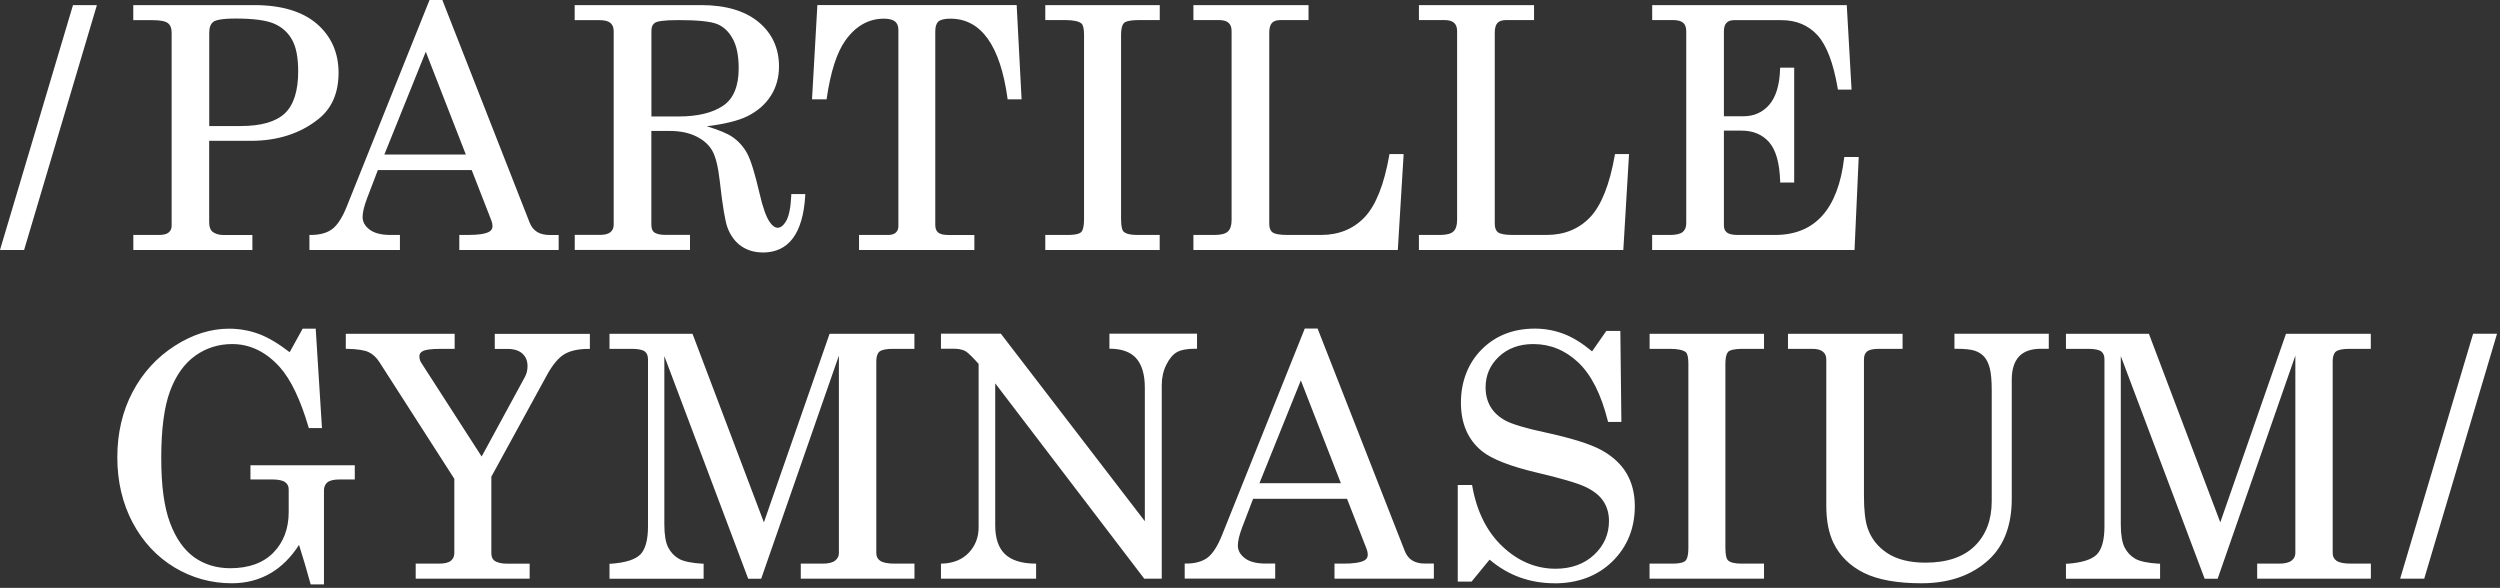 <svg width="387" height="91" viewBox="0 0 387 91" fill="none" xmlns="http://www.w3.org/2000/svg">
<rect x="0" y="0" width="387" height="91" fill="#333333" stroke="none"/>
<path fill-rule="evenodd" clip-rule="evenodd" d="M71.1 38.7H86.48V36.38H85.1C83.51 36.38 82.49 35.74 81.98 34.44L68.53 0.14L68.48 0H66.49L53.69 31.94C53 33.67 52.24 34.85 51.43 35.46C50.63 36.06 49.51 36.37 48.11 36.37H47.9V38.7H61.91V36.37H60.43C59.01 36.37 57.93 36.09 57.2 35.53C56.48 34.98 56.13 34.34 56.13 33.57C56.13 32.9 56.35 31.95 56.8 30.76L58.49 26.33H73.02L76.07 34.15C76.18 34.45 76.24 34.73 76.24 34.99C76.24 35.4 76.06 35.69 75.7 35.89C75.1 36.21 74.02 36.37 72.51 36.37H71.1V38.7ZM72.11 23.92H59.5L65.91 8.01L72.11 23.92ZM0 38.7H3.73L15 0.79H11.3L0.08 38.42L0 38.7ZM39.07 38.7H39.09L39.07 38.71V38.7ZM39.07 36.38V38.7H20.64V36.37H24.62C25.31 36.37 25.82 36.24 26.12 35.98C26.42 35.72 26.57 35.38 26.57 34.94V5.06C26.57 4.37 26.38 3.88 25.99 3.58C25.59 3.27 24.79 3.12 23.62 3.12H20.63V0.79H39.34C43.55 0.79 46.81 1.76 49.04 3.68C51.28 5.61 52.41 8.16 52.41 11.27C52.41 14.38 51.36 16.79 49.29 18.43C46.48 20.67 42.97 21.8 38.85 21.8H32.38V34.39C32.38 35.07 32.54 35.55 32.84 35.83C33.27 36.19 33.86 36.38 34.6 36.38H39.07ZM37.27 19.51H32.4L32.39 19.5V5.04C32.39 4.24 32.62 3.67 33.05 3.36C33.36 3.14 34.22 2.87 36.48 2.87C39.27 2.87 41.29 3.15 42.5 3.69C43.69 4.22 44.61 5.06 45.22 6.17C45.85 7.29 46.16 8.93 46.16 11.05C46.16 14.07 45.46 16.26 44.09 17.55C42.71 18.85 40.42 19.51 37.27 19.51ZM114.74 38.1C115.68 38.75 116.8 39.08 118.07 39.08V39.09C122.1 39.09 124.31 36.12 124.65 30.27V30.04H122.49V30.24C122.4 32.14 122.13 33.47 121.7 34.21C120.89 35.59 119.97 35.55 119.18 34.41C118.62 33.63 118.08 32.13 117.58 29.95C116.85 26.81 116.22 24.78 115.66 23.75C115.1 22.72 114.34 21.87 113.41 21.22C112.62 20.67 111.28 20.11 109.41 19.55C112.2 19.2 114.31 18.68 115.7 17.99C117.27 17.21 118.49 16.14 119.33 14.82C120.17 13.5 120.59 11.97 120.59 10.28C120.59 7.46 119.52 5.14 117.41 3.4C115.31 1.67 112.33 0.79 108.54 0.79H88.96V3.12H92.85C93.59 3.12 94.14 3.26 94.49 3.55C94.83 3.83 95 4.25 95 4.83V34.77C95 35.27 94.84 35.65 94.51 35.93C94.17 36.22 93.62 36.36 92.86 36.36H88.97V38.69H106.81V36.36H103C102.19 36.36 101.59 36.22 101.23 35.93C100.97 35.72 100.83 35.33 100.83 34.78V20.27H103.68C105.26 20.27 106.64 20.55 107.77 21.11C108.89 21.66 109.73 22.4 110.25 23.31C110.78 24.23 111.17 25.81 111.42 28.02C111.86 31.94 112.26 34.3 112.62 35.24C113.09 36.49 113.81 37.45 114.74 38.1ZM105.05 18.03H100.83L100.84 18.01V4.74C100.84 4.15 101.04 3.74 101.44 3.5C101.74 3.32 102.6 3.11 105.03 3.11C108.01 3.11 110.03 3.32 111.03 3.73C112.01 4.13 112.82 4.89 113.42 5.99C114.04 7.1 114.35 8.64 114.35 10.57C114.35 13.35 113.53 15.31 111.92 16.38C110.28 17.48 107.97 18.03 105.05 18.03ZM132.98 38.7H150.82L150.83 38.71V36.38H146.84C146.09 36.38 145.54 36.25 145.23 36C144.93 35.75 144.78 35.36 144.78 34.82V4.86C144.78 4.14 144.94 3.63 145.26 3.34C145.58 3.04 146.21 2.89 147.13 2.89C151.86 2.89 154.83 7.03 155.96 15.2L155.98 15.38H158.14L157.38 0.78H126.53L125.7 15.38H127.96L127.98 15.2C128.57 11.15 129.53 8.14 130.86 6.27C132.45 4.03 134.46 2.89 136.82 2.89C137.63 2.89 138.21 3.04 138.56 3.33C138.9 3.62 139.07 4.04 139.07 4.62V35.02C139.07 35.43 138.94 35.75 138.68 36C138.42 36.24 138.02 36.37 137.51 36.37H132.98V38.7ZM161.81 38.7H179.52V36.37H175.99C174.98 36.37 174.29 36.2 173.93 35.85C173.75 35.69 173.54 35.21 173.54 33.88V5.49C173.54 4.24 173.79 3.75 174 3.55C174.21 3.35 174.79 3.11 176.35 3.11H179.53V0.79H161.81V3.11H164.96C166.17 3.11 167 3.29 167.43 3.65C167.57 3.77 167.81 4.17 167.81 5.49V33.88C167.81 35.2 167.57 35.73 167.37 35.93C167.17 36.13 166.64 36.37 165.29 36.37H161.81V38.7ZM184.74 38.7H216.38L217.27 24.08V23.85H215.09L215.06 24.03C214.26 28.58 212.97 31.81 211.23 33.64C209.5 35.45 207.24 36.37 204.51 36.37H199.25C198.11 36.37 197.35 36.23 196.99 35.97C196.65 35.72 196.48 35.27 196.48 34.63V5.05C196.48 4.36 196.62 3.86 196.89 3.56C197.16 3.26 197.6 3.11 198.19 3.11H202.56V0.79H184.74V3.11H188.76C189.4 3.11 189.88 3.26 190.19 3.54C190.5 3.82 190.65 4.23 190.65 4.8V34.07C190.65 34.88 190.46 35.48 190.08 35.83C189.7 36.19 189.01 36.37 188.02 36.37H184.74V38.7ZM219.65 38.7H251.29L252.16 24.08L252.18 23.85H250L249.97 24.03C249.17 28.58 247.88 31.81 246.14 33.64C244.41 35.45 242.15 36.37 239.42 36.37H234.16C233.02 36.37 232.26 36.23 231.9 35.97C231.56 35.72 231.39 35.27 231.39 34.63V5.05C231.39 4.36 231.53 3.86 231.8 3.56C232.07 3.26 232.51 3.11 233.1 3.11H237.47V0.79H219.65V3.11H223.67C224.31 3.11 224.79 3.26 225.1 3.54C225.4 3.82 225.56 4.24 225.56 4.8V34.07C225.56 34.88 225.37 35.48 224.99 35.83C224.61 36.19 223.92 36.37 222.93 36.37H219.65V38.7ZM255.75 38.7H287.07L287.08 38.69L287.73 24.3H285.49L285.47 24.49C284.53 32.38 280.94 36.37 274.8 36.37H269C268.2 36.37 267.64 36.24 267.32 35.99C267.01 35.74 266.86 35.38 266.86 34.91V20.22H269.58C271.38 20.22 272.82 20.82 273.86 22.01C274.91 23.21 275.48 25.24 275.57 28.05V28.26H277.74V10.47H275.56V10.68C275.48 13.17 274.91 15.03 273.88 16.22C272.86 17.4 271.51 18 269.86 18H266.86V4.86C266.86 4.26 266.99 3.82 267.26 3.54C267.52 3.26 267.9 3.12 268.44 3.12H275.78C278.05 3.12 279.92 3.9 281.33 5.43C282.76 6.99 283.81 9.76 284.48 13.69L284.51 13.87H286.62L285.89 0.99V0.79H255.76V3.11H259.04C259.75 3.11 260.26 3.26 260.57 3.54C260.88 3.82 261.03 4.25 261.03 4.85V34.56C261.03 35.15 260.86 35.59 260.5 35.9C260.13 36.21 259.47 36.37 258.53 36.37H255.75V38.7ZM48.09 90.47H50.14H50.15V75.93C50.15 75.37 50.33 74.96 50.68 74.67C51.05 74.37 51.69 74.22 52.58 74.22H54.92V72.02H38.77V74.22H42.15C43.07 74.22 43.75 74.36 44.14 74.64C44.51 74.91 44.69 75.27 44.69 75.76V79.28C44.69 81.83 43.89 83.93 42.33 85.54C40.77 87.14 38.52 87.96 35.64 87.96C33.52 87.96 31.65 87.39 30.07 86.27C28.49 85.14 27.23 83.36 26.33 80.96C25.42 78.54 24.96 75.29 24.96 70.86C24.96 66.43 25.42 62.96 26.33 60.52C27.23 58.1 28.54 56.27 30.22 55.07C31.89 53.87 33.82 53.26 35.94 53.26C38.7 53.26 41.19 54.46 43.33 56.85C45.02 58.75 46.51 61.86 47.76 66.11L47.8 66.26H49.84L48.87 50.88H46.85L44.84 54.52C43.09 53.17 41.48 52.22 40.08 51.7C38.61 51.16 37.05 50.88 35.45 50.88C32.63 50.88 29.81 51.77 27.06 53.53C24.32 55.28 22.12 57.67 20.54 60.65C18.96 63.63 18.16 67.05 18.16 70.79C18.16 74.53 18.96 77.93 20.53 80.89C22.11 83.86 24.28 86.19 27 87.83C29.71 89.46 32.7 90.29 35.89 90.29C38.13 90.29 40.17 89.75 41.94 88.7C43.6 87.72 45.06 86.26 46.29 84.35C46.9 86.27 47.49 88.27 48.05 90.31L48.09 90.47ZM64.35 89.58H81.99V87.26H78.56C77.64 87.26 76.95 87.1 76.51 86.77C76.21 86.54 76.06 86.16 76.06 85.6V73.79L84.7 58C85.55 56.46 86.44 55.39 87.35 54.84C88.26 54.29 89.52 54.01 91.1 54.01H91.31V51.68H76.59V54.01H78.55C79.56 54.01 80.34 54.26 80.87 54.74C81.4 55.22 81.66 55.86 81.66 56.68C81.66 57.3 81.52 57.88 81.23 58.4L74.56 70.67L65.24 56.2C65.02 55.88 64.92 55.53 64.92 55.13C64.92 54.79 65.1 54.53 65.49 54.33C65.78 54.18 66.51 54 68.35 54H70.38V51.67H53.53V54H53.74C55.29 54.03 56.4 54.2 57.05 54.5C57.68 54.79 58.25 55.31 58.73 56.05L70.33 74.12V85.59C70.33 86.11 70.16 86.51 69.8 86.8C69.44 87.1 68.82 87.25 67.96 87.25H64.35V89.58ZM123.96 89.58H141.55H141.56V87.25H138.48C137.42 87.25 136.67 87.1 136.25 86.81C135.85 86.53 135.65 86.14 135.65 85.62V55.94C135.65 55.22 135.81 54.71 136.14 54.43C136.48 54.15 137.18 54 138.22 54H141.55V51.67H128.42L118.25 80.86L107.2 51.67H94.35V54H97.76C98.77 54 99.46 54.14 99.81 54.4C100.15 54.66 100.31 55.06 100.31 55.64V81.49C100.31 83.57 99.91 85.03 99.13 85.83C98.34 86.63 96.8 87.11 94.55 87.27H94.35V89.59H108.92V87.26H108.72C107.02 87.16 105.8 86.9 105.08 86.49C104.37 86.08 103.82 85.49 103.43 84.73C103.04 83.96 102.84 82.77 102.84 81.19V55.12L115.77 89.45L115.82 89.59H117.83L129.86 55.05V85.62C129.86 86.09 129.67 86.47 129.28 86.78C128.89 87.09 128.24 87.25 127.38 87.25H123.96V89.58ZM177.13 89.58H179.83L179.84 89.57V59.57C179.84 58.45 180.08 57.4 180.55 56.45C181.02 55.51 181.57 54.86 182.19 54.51C182.81 54.16 183.79 53.98 185.09 53.98H185.3V51.65H171.74V53.98H171.95C173.66 54.01 174.96 54.48 175.81 55.38C176.74 56.37 177.22 57.92 177.22 60V80.68L154.99 51.73L154.93 51.65H145.66V53.98H147.57C148.3 53.98 148.91 54.09 149.37 54.31C149.59 54.42 150.08 54.78 151.1 55.9L151.49 56.33V81.64C151.49 83.17 150.98 84.49 149.98 85.55C148.98 86.61 147.6 87.18 145.87 87.25H145.66V89.58H160.39V87.25H160.18C158.09 87.22 156.52 86.71 155.54 85.75C154.56 84.79 154.06 83.31 154.06 81.33V59.34L177.07 89.5L177.13 89.58ZM206.58 89.58H221.96V89.57V87.24H220.58C218.99 87.24 217.97 86.6 217.46 85.3L204.02 51L203.97 50.86H201.98L189.18 82.81C188.49 84.54 187.73 85.72 186.92 86.33C186.12 86.93 185 87.24 183.6 87.24H183.39V89.57H197.4V87.24H195.92C194.5 87.24 193.42 86.96 192.69 86.4C191.97 85.84 191.62 85.21 191.62 84.44C191.62 83.76 191.84 82.82 192.29 81.63L193.98 77.21H208.52L211.57 85.03C211.68 85.32 211.73 85.6 211.73 85.87C211.73 86.28 211.55 86.57 211.18 86.77C210.58 87.09 209.5 87.25 207.99 87.25H206.58V89.58ZM207.57 74.8H194.96L201.37 58.89L207.57 74.8ZM230.59 86.63C233.44 89.06 236.82 90.29 240.65 90.29L240.64 90.3C244.28 90.3 247.29 89.16 249.6 86.91C251.9 84.65 253.07 81.77 253.07 78.35C253.07 76.43 252.64 74.73 251.8 73.29C250.96 71.86 249.66 70.65 247.95 69.7C246.25 68.76 243.28 67.82 239.11 66.92C236.17 66.29 234.14 65.68 233.09 65.13C232.05 64.58 231.27 63.86 230.75 63C230.23 62.13 229.97 61.11 229.97 59.95C229.97 58.09 230.66 56.5 232.03 55.21C233.41 53.91 235.2 53.26 237.36 53.26C239.97 53.26 242.3 54.21 244.3 56.09C246.31 57.98 247.86 61.03 248.89 65.16L248.93 65.32H250.99L250.83 51.23H248.66L246.45 54.39C244.98 53.16 243.54 52.26 242.16 51.72C240.73 51.16 239.19 50.87 237.6 50.87C234.27 50.87 231.5 51.95 229.37 54.09C227.23 56.23 226.15 59.13 226.15 62.34C226.15 65.55 227.24 68.07 229.4 69.83C230.92 71.07 233.8 72.19 237.95 73.17C241.7 74.05 244.24 74.8 245.49 75.4C246.74 76 247.65 76.74 248.22 77.61C248.78 78.47 249.07 79.5 249.07 80.65C249.07 82.69 248.3 84.45 246.77 85.88C245.24 87.31 243.23 88.04 240.8 88.04C237.78 88.04 235.03 86.89 232.61 84.62C230.19 82.35 228.61 79.2 227.91 75.26L227.88 75.08H225.66V90.03H227.8L230.59 86.63ZM255.35 89.58H273.06H273.07V87.25H269.54C268.53 87.25 267.84 87.08 267.48 86.73C267.3 86.56 267.09 86.09 267.09 84.76V56.37C267.09 55.13 267.34 54.64 267.54 54.44C267.75 54.24 268.33 54 269.89 54H273.07V51.67H255.36V54H258.51C259.72 54 260.55 54.18 260.98 54.53C261.12 54.65 261.36 55.05 261.36 56.37V84.76C261.36 86.08 261.12 86.6 260.91 86.81C260.71 87.01 260.18 87.25 258.83 87.25H255.35V89.58ZM288.55 88.69C290.7 89.75 293.69 90.29 297.42 90.29H297.44C301.77 90.29 305.28 89.05 307.9 86.61C310.24 84.43 311.42 81.27 311.42 77.2V58.77C311.42 57.21 311.79 56.01 312.53 55.2C313.26 54.4 314.4 53.99 315.92 53.99H317.15V51.66H302.55V53.99H302.76C304.15 53.99 305.15 54.1 305.73 54.3C306.3 54.5 306.78 54.81 307.15 55.22C307.52 55.63 307.81 56.22 308.01 56.97C308.21 57.73 308.32 58.88 308.32 60.37V77.58C308.32 80.46 307.44 82.8 305.7 84.51C303.96 86.23 301.39 87.1 298.05 87.1C295.64 87.1 293.67 86.61 292.18 85.64C290.7 84.68 289.66 83.37 289.11 81.75C288.73 80.65 288.54 78.98 288.54 76.8V55.64C288.54 55.07 288.7 54.67 289.02 54.41C289.36 54.14 289.97 54 290.84 54H294.52V51.67H276.78V54H280.55C281.28 54 281.84 54.15 282.19 54.44C282.54 54.73 282.71 55.12 282.71 55.63V78.27C282.71 80.57 283.08 82.51 283.82 84.04C284.79 86.05 286.39 87.62 288.55 88.69ZM349.41 89.58H367H367.01V87.25H363.93C362.87 87.25 362.12 87.1 361.7 86.81C361.3 86.53 361.1 86.14 361.1 85.62V55.94C361.1 55.22 361.26 54.71 361.59 54.43C361.93 54.15 362.63 54 363.67 54H367V51.67H353.87L343.7 80.86L332.65 51.67H319.81V54H323.22C324.24 54 324.92 54.14 325.27 54.4C325.61 54.66 325.77 55.06 325.77 55.64V81.49C325.77 83.57 325.37 85.03 324.59 85.83C323.8 86.63 322.26 87.11 320.01 87.27H319.81V89.59H334.38V87.26H334.18C332.47 87.16 331.25 86.9 330.53 86.49C329.82 86.08 329.27 85.49 328.88 84.73C328.5 83.96 328.3 82.77 328.3 81.19V55.12L341.23 89.45L341.28 89.59H343.29L355.32 55.05V85.62C355.32 86.09 355.13 86.47 354.74 86.78C354.34 87.09 353.69 87.25 352.83 87.25H349.41V89.58ZM371.54 89.58H375.26H375.27L386.54 51.66H382.84L371.54 89.58Z" fill="white"/>
</svg>
